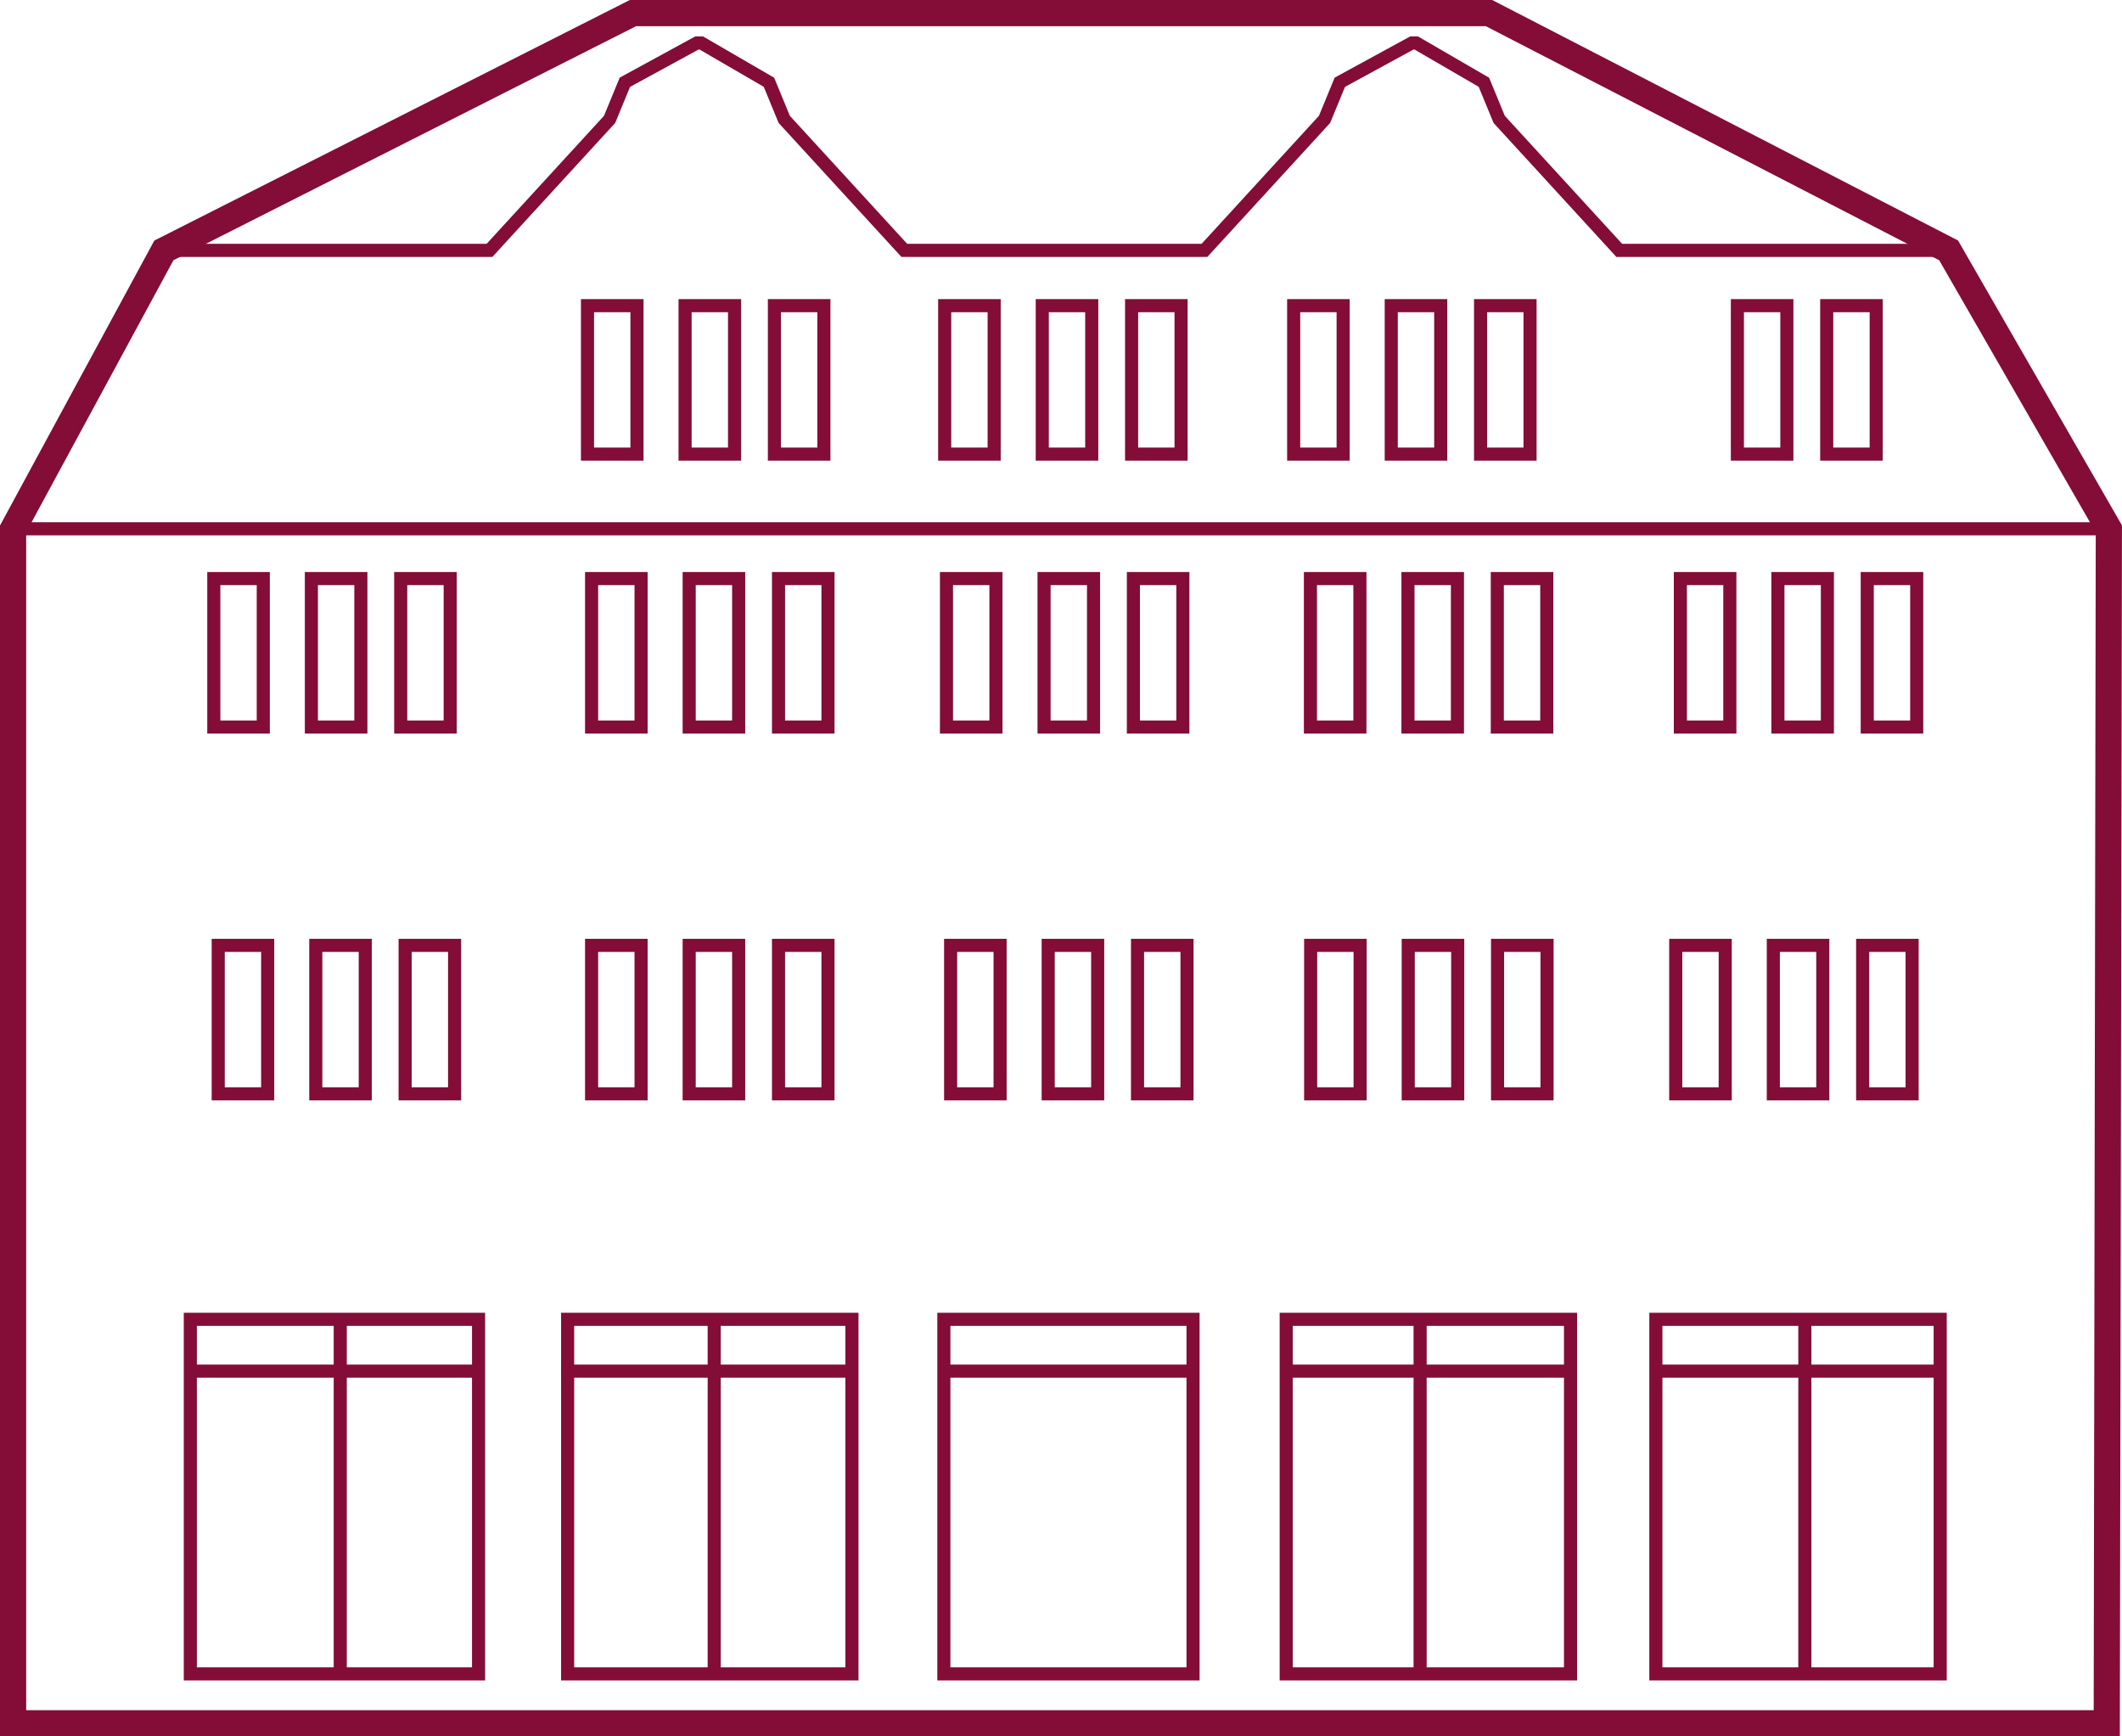<svg xmlns="http://www.w3.org/2000/svg" viewBox="0 0 486.02 397.65"><defs><style>.cls-1,.cls-2{fill:none;stroke:#830d36;stroke-miterlimit:10;}.cls-1{stroke-width:6px;}.cls-2{stroke-width:3px;}</style></defs><g id="Ebene_2" data-name="Ebene 2"><g id="Ebene_2-2" data-name="Ebene 2"><polygon class="cls-1" points="242.75 3 341.04 3 446.31 57.34 483.01 121.11 482.53 394.65 3 394.65 3 121.11 37.54 57.34 144.97 3 243.27 3 242.75 3"/><rect class="cls-2" x="43.59" y="302.14" width="66.02" height="81.2"/><rect class="cls-2" x="130.01" y="302.14" width="65.12" height="81.2"/><rect class="cls-2" x="294.59" y="302.14" width="65.12" height="81.2"/><rect class="cls-2" x="379.26" y="302.14" width="65.12" height="81.2"/><rect class="cls-2" x="216.18" y="302.14" width="57.07" height="81.2"/><polyline class="cls-2" points="38.85 57.34 112.11 57.34 139.62 27.34 143.12 18.84 159.62 9.84 160.62 9.84 176.12 18.84 179.62 27.34 207.12 57.34 207.58 57.34 275.87 57.34 303.37 27.34 306.87 18.84 323.37 9.84 324.37 9.84 339.87 18.84 343.37 27.34 370.87 57.34 447.62 57.34"/><line class="cls-2" x1="4.41" y1="121.1" x2="482.45" y2="121.1"/><rect class="cls-2" x="134.56" y="70" width="11.33" height="34"/><rect class="cls-2" x="156.91" y="70" width="11.33" height="34"/><rect class="cls-2" x="177.37" y="70" width="11.33" height="34"/><rect class="cls-2" x="296.3" y="70" width="11.33" height="34"/><rect class="cls-2" x="318.65" y="70" width="11.33" height="34"/><rect class="cls-2" x="339.11" y="70" width="11.33" height="34"/><rect class="cls-2" x="216.37" y="70" width="11.33" height="34"/><rect class="cls-2" x="238.72" y="70" width="11.33" height="34"/><rect class="cls-2" x="259.18" y="70" width="11.33" height="34"/><rect class="cls-2" x="48.97" y="132.5" width="11.33" height="34"/><rect class="cls-2" x="71.32" y="132.5" width="11.33" height="34"/><rect class="cls-2" x="91.78" y="132.5" width="11.33" height="34"/><rect class="cls-2" x="49.98" y="216.5" width="11.33" height="34"/><rect class="cls-2" x="72.33" y="216.5" width="11.33" height="34"/><rect class="cls-2" x="92.79" y="216.5" width="11.33" height="34"/><rect class="cls-2" x="135.5" y="216.5" width="11.33" height="34"/><rect class="cls-2" x="157.85" y="216.5" width="11.33" height="34"/><rect class="cls-2" x="178.31" y="216.5" width="11.33" height="34"/><rect class="cls-2" x="135.5" y="132.5" width="11.33" height="34"/><rect class="cls-2" x="157.85" y="132.5" width="11.33" height="34"/><rect class="cls-2" x="178.31" y="132.5" width="11.33" height="34"/><rect class="cls-2" x="216.78" y="132.5" width="11.33" height="34"/><rect class="cls-2" x="239.13" y="132.5" width="11.33" height="34"/><rect class="cls-2" x="259.59" y="132.5" width="11.33" height="34"/><rect class="cls-2" x="300.14" y="132.5" width="11.33" height="34"/><rect class="cls-2" x="322.48" y="132.5" width="11.33" height="34"/><rect class="cls-2" x="342.94" y="132.5" width="11.33" height="34"/><rect class="cls-2" x="384.87" y="132.5" width="11.33" height="34"/><rect class="cls-2" x="407.21" y="132.5" width="11.33" height="34"/><rect class="cls-2" x="427.67" y="132.5" width="11.33" height="34"/><rect class="cls-2" x="217.73" y="216.5" width="11.33" height="34"/><rect class="cls-2" x="240.08" y="216.5" width="11.33" height="34"/><rect class="cls-2" x="260.54" y="216.5" width="11.33" height="34"/><rect class="cls-2" x="300.19" y="216.5" width="11.33" height="34"/><rect class="cls-2" x="322.54" y="216.5" width="11.33" height="34"/><rect class="cls-2" x="343" y="216.5" width="11.33" height="34"/><rect class="cls-2" x="383.81" y="216.5" width="11.33" height="34"/><rect class="cls-2" x="406.16" y="216.5" width="11.33" height="34"/><rect class="cls-2" x="426.62" y="216.5" width="11.33" height="34"/><line class="cls-2" x1="77.93" y1="302.14" x2="77.93" y2="383.33"/><line class="cls-2" x1="163.58" y1="302.14" x2="163.58" y2="383.33"/><line class="cls-2" x1="325.26" y1="302.14" x2="325.26" y2="383.33"/><line class="cls-2" x1="413.38" y1="302.14" x2="413.38" y2="383.33"/><line class="cls-2" x1="43.59" y1="314" x2="109.61" y2="314"/><line class="cls-2" x1="128.65" y1="314" x2="195.14" y2="314"/><line class="cls-2" x1="294.59" y1="314" x2="359.71" y2="314"/><line class="cls-2" x1="379.26" y1="314" x2="444.39" y2="314"/><line class="cls-2" x1="216.18" y1="314" x2="273.58" y2="314"/><rect class="cls-2" x="397.93" y="70" width="11.33" height="34"/><rect class="cls-2" x="418.39" y="70" width="11.33" height="34"/></g></g></svg>